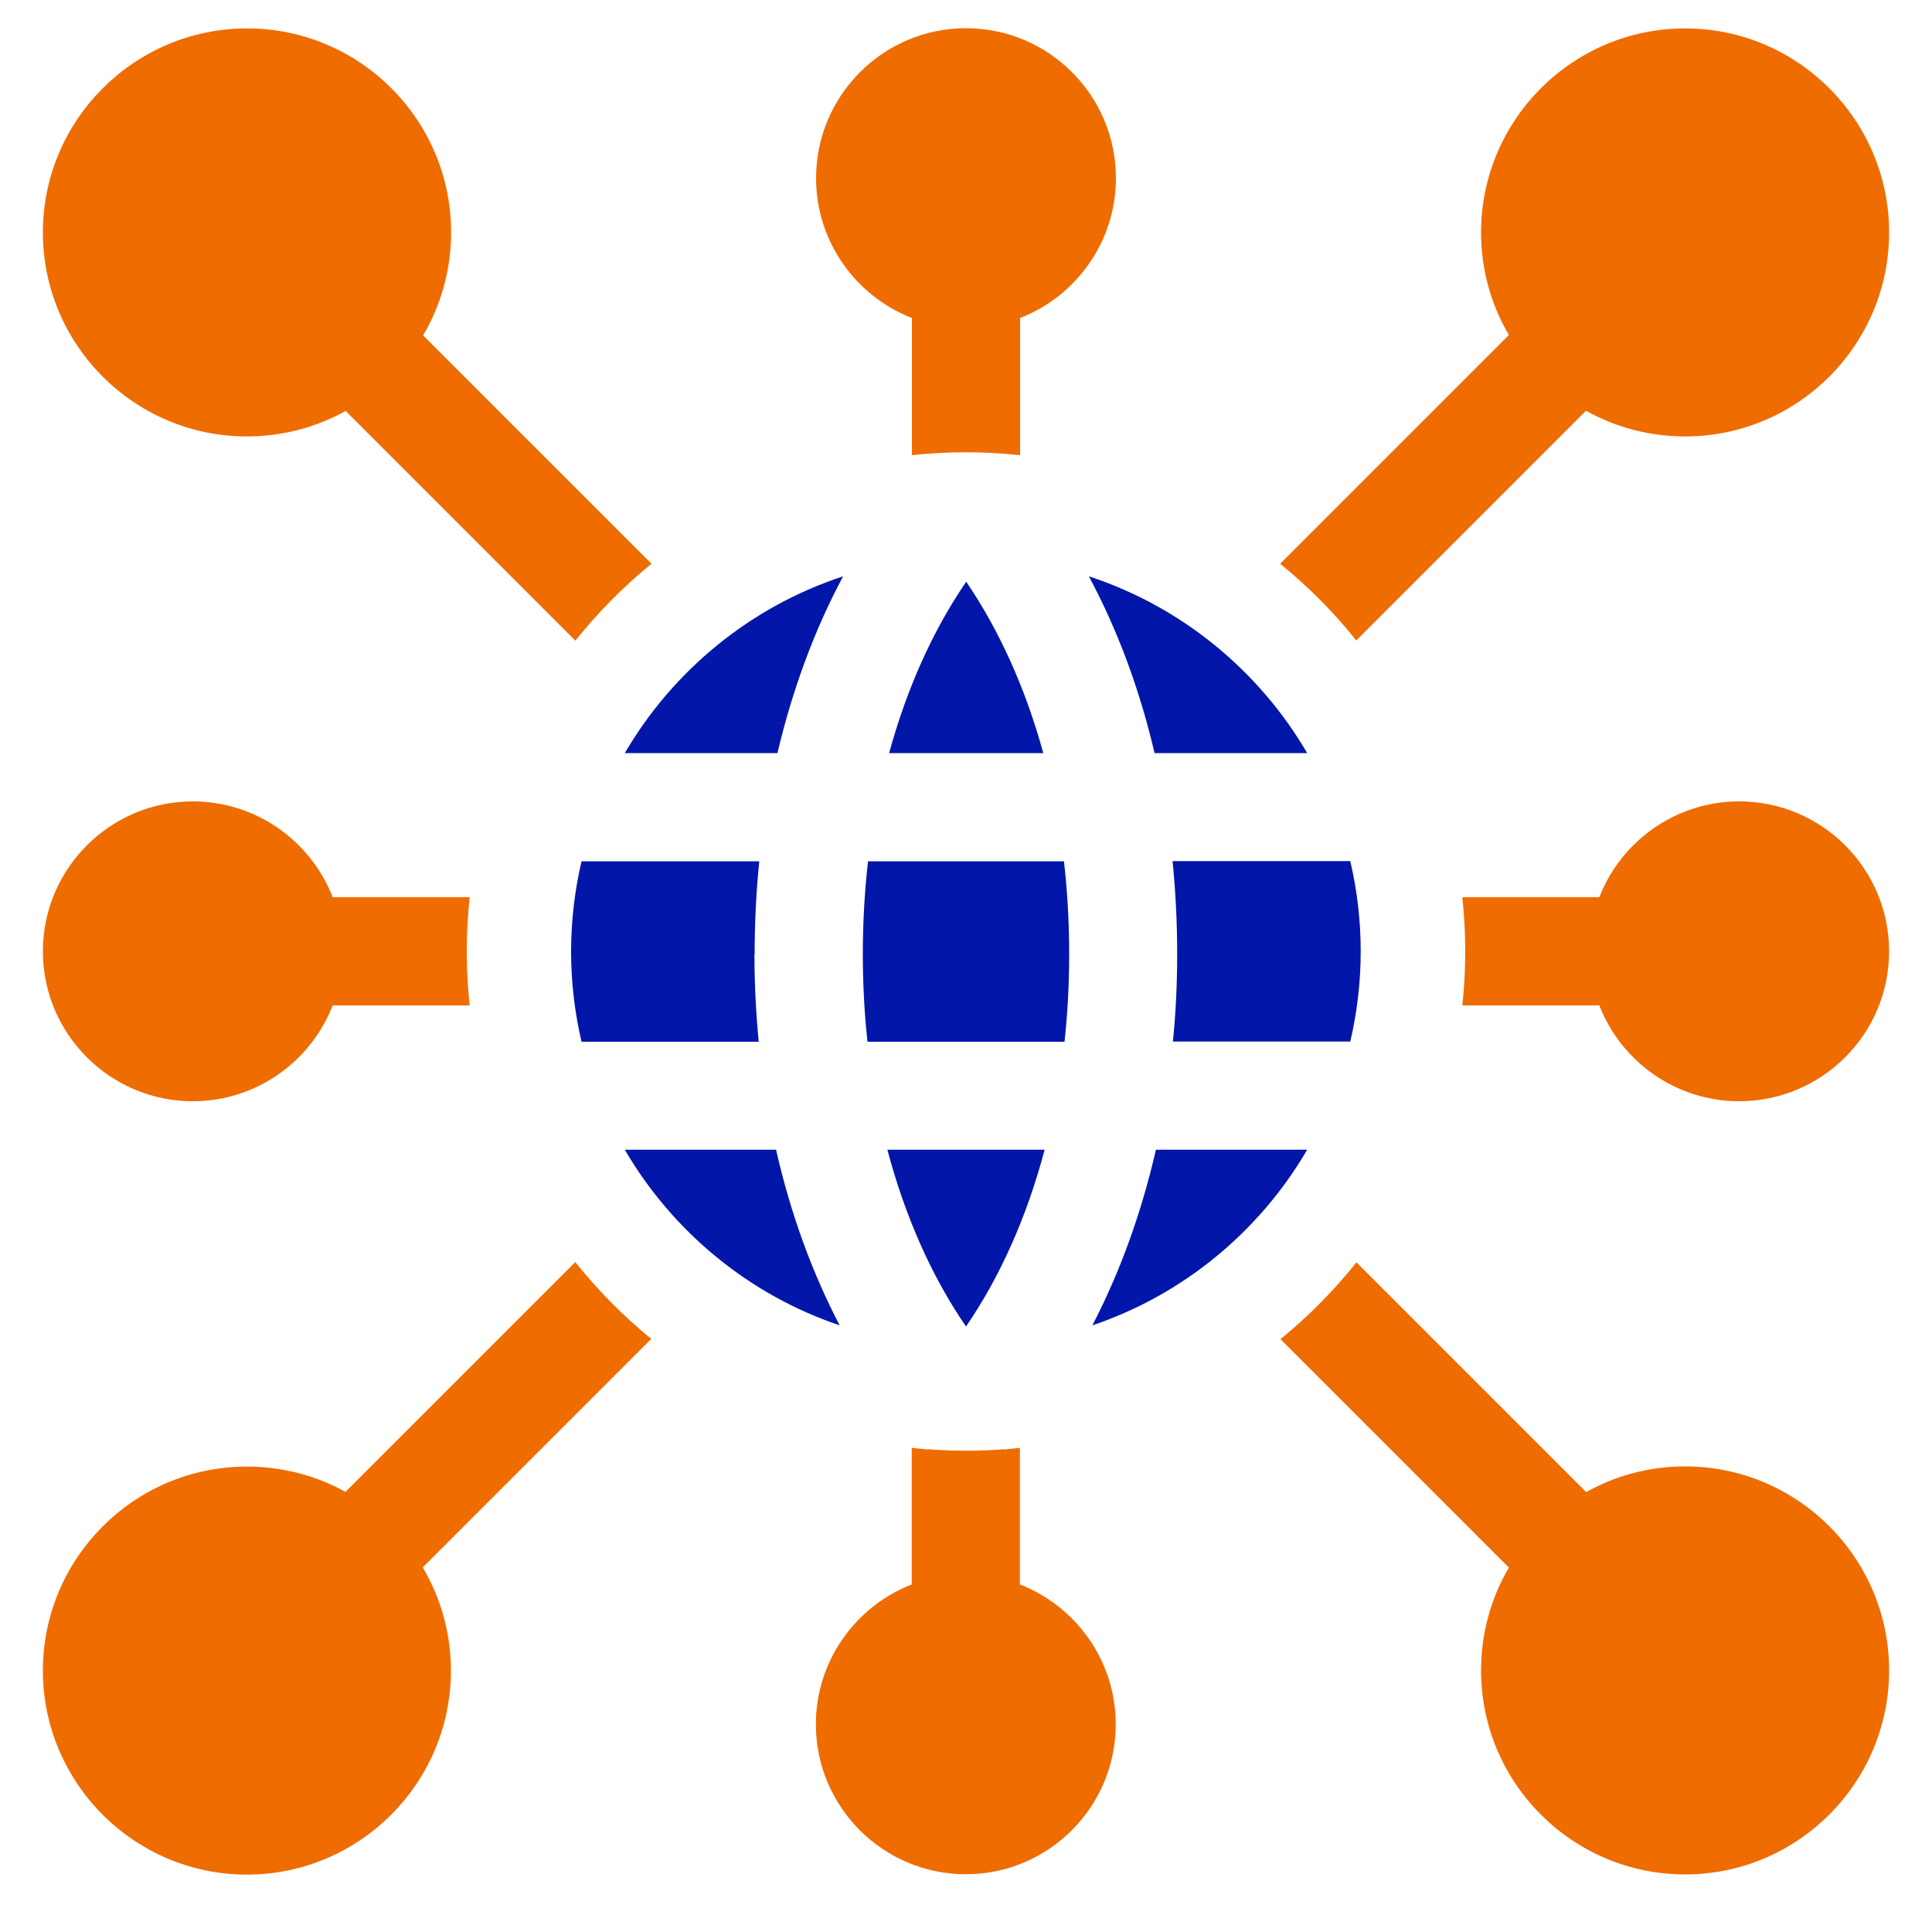 <?xml version="1.0" encoding="UTF-8"?>
<svg id="Layer_1" data-name="Layer 1" xmlns="http://www.w3.org/2000/svg" viewBox="0 0 100 100">
  <defs>
    <style>
      .cls-1 {
        fill: #ef6c00;
      }

      .cls-2 {
        fill: #0216a9;
      }
    </style>
  </defs>
  <path class="cls-1" d="M33.73,29.19l-11.83-11.83c.92-1.57,1.45-3.39,1.45-5.33,0-5.83-4.74-10.56-10.56-10.56S2.22,6.2,2.22,12.03s4.74,10.56,10.56,10.56c1.85,0,3.6-.48,5.11-1.32l11.89,11.89c1.17-1.46,2.49-2.8,3.94-3.98h0Z"/>
  <path class="cls-1" d="M70.2,33.15l11.89-11.89c1.52.85,3.27,1.33,5.13,1.33,5.83,0,10.56-4.74,10.56-10.56s-4.74-10.56-10.56-10.56-10.56,4.74-10.56,10.56c0,1.93.52,3.75,1.44,5.31l-11.84,11.84c1.45,1.18,2.78,2.51,3.94,3.97h0Z"/>
  <path class="cls-1" d="M29.78,65.32l-11.9,11.9c-1.51-.84-3.25-1.31-5.1-1.31-5.83,0-10.56,4.74-10.56,10.56s4.74,10.56,10.56,10.56,10.56-4.74,10.56-10.56c0-1.95-.53-3.77-1.46-5.34l11.83-11.83c-1.45-1.18-2.77-2.52-3.94-3.98h0Z"/>
  <path class="cls-1" d="M75.69,52.04h7.09c1.13,2.9,3.95,4.96,7.24,4.96,4.28,0,7.76-3.48,7.76-7.76s-3.48-7.76-7.76-7.76c-3.29,0-6.11,2.06-7.24,4.96h-7.09c.1.92.15,1.86.15,2.81s-.05,1.87-.15,2.79Z"/>
  <path class="cls-1" d="M24.31,46.44h-7.09c-1.13-2.9-3.95-4.96-7.24-4.96-4.28,0-7.76,3.48-7.76,7.76s3.48,7.76,7.76,7.76c3.29,0,6.11-2.06,7.24-4.96h7.09c-.1-.92-.15-1.85-.15-2.79s.05-1.89.15-2.81Z"/>
  <path class="cls-1" d="M52.06,75.05l-.04-.04c-.67.05-1.34.08-2.02.08s-1.35-.03-2.02-.08l-.04.04s-.03-.03-.04-.04c-.24-.02-.47-.04-.71-.07v7.07c-2.9,1.13-4.96,3.95-4.96,7.24,0,4.28,3.48,7.76,7.76,7.76s7.76-3.48,7.76-7.76c0-3.29-2.06-6.11-4.96-7.24v-7.07c-.23.03-.47.05-.71.07-.01.01-.03.03-.04.04Z"/>
  <path class="cls-1" d="M52.8,23.56v-7.1c2.9-1.13,4.96-3.95,4.96-7.24,0-4.28-3.48-7.76-7.76-7.76s-7.76,3.48-7.76,7.76c0,3.29,2.06,6.11,4.96,7.24v7.1c.92-.1,1.85-.15,2.8-.15s1.88.05,2.8.15Z"/>
  <path class="cls-1" d="M66.27,69.31l11.83,11.83c-.92,1.56-1.44,3.38-1.44,5.32,0,5.83,4.74,10.56,10.56,10.56s10.56-4.74,10.56-10.56-4.74-10.56-10.56-10.56c-1.86,0-3.6.48-5.12,1.33l-11.89-11.89c-1.17,1.46-2.49,2.8-3.94,3.98h0Z"/>
  <path class="cls-2" d="M55.07,44.58h-10.14c-.18,1.56-.27,3.17-.27,4.81,0,1.54.08,3.05.24,4.53h10.2c.16-1.48.24-2.99.24-4.53,0-1.64-.09-3.24-.27-4.81Z"/>
  <path class="cls-2" d="M40.17,59.51h-7.83c2.47,4.23,6.41,7.5,11.12,9.09-1.44-2.76-2.55-5.82-3.29-9.09Z"/>
  <path class="cls-2" d="M59.76,38.98h7.9c-2.5-4.28-6.51-7.58-11.3-9.15,1.48,2.76,2.63,5.85,3.4,9.15Z"/>
  <path class="cls-2" d="M69.89,53.91c.35-1.5.54-3.06.54-4.67s-.19-3.17-.54-4.67h-9.2c.16,1.57.24,3.18.24,4.81,0,1.53-.07,3.04-.22,4.53h9.17Z"/>
  <path class="cls-2" d="M40.24,38.98c.78-3.3,1.92-6.39,3.4-9.15-4.79,1.57-8.8,4.87-11.3,9.15h7.9Z"/>
  <path class="cls-2" d="M59.83,59.51c-.75,3.27-1.86,6.34-3.29,9.09,4.71-1.59,8.65-4.86,11.12-9.09h-7.83Z"/>
  <path class="cls-2" d="M39.06,49.39c0-1.63.08-3.23.24-4.81h-9.2c-.35,1.5-.54,3.06-.54,4.67s.19,3.17.54,4.67h9.17c-.14-1.48-.22-3-.22-4.53h0Z"/>
  <path class="cls-2" d="M46.01,38.98h7.99c-.91-3.32-2.26-6.33-3.99-8.87-1.74,2.54-3.08,5.55-3.99,8.87Z"/>
  <path class="cls-2" d="M54.07,59.51h-8.14c.91,3.43,2.28,6.54,4.07,9.15,1.79-2.61,3.16-5.72,4.07-9.15Z"/>
</svg>